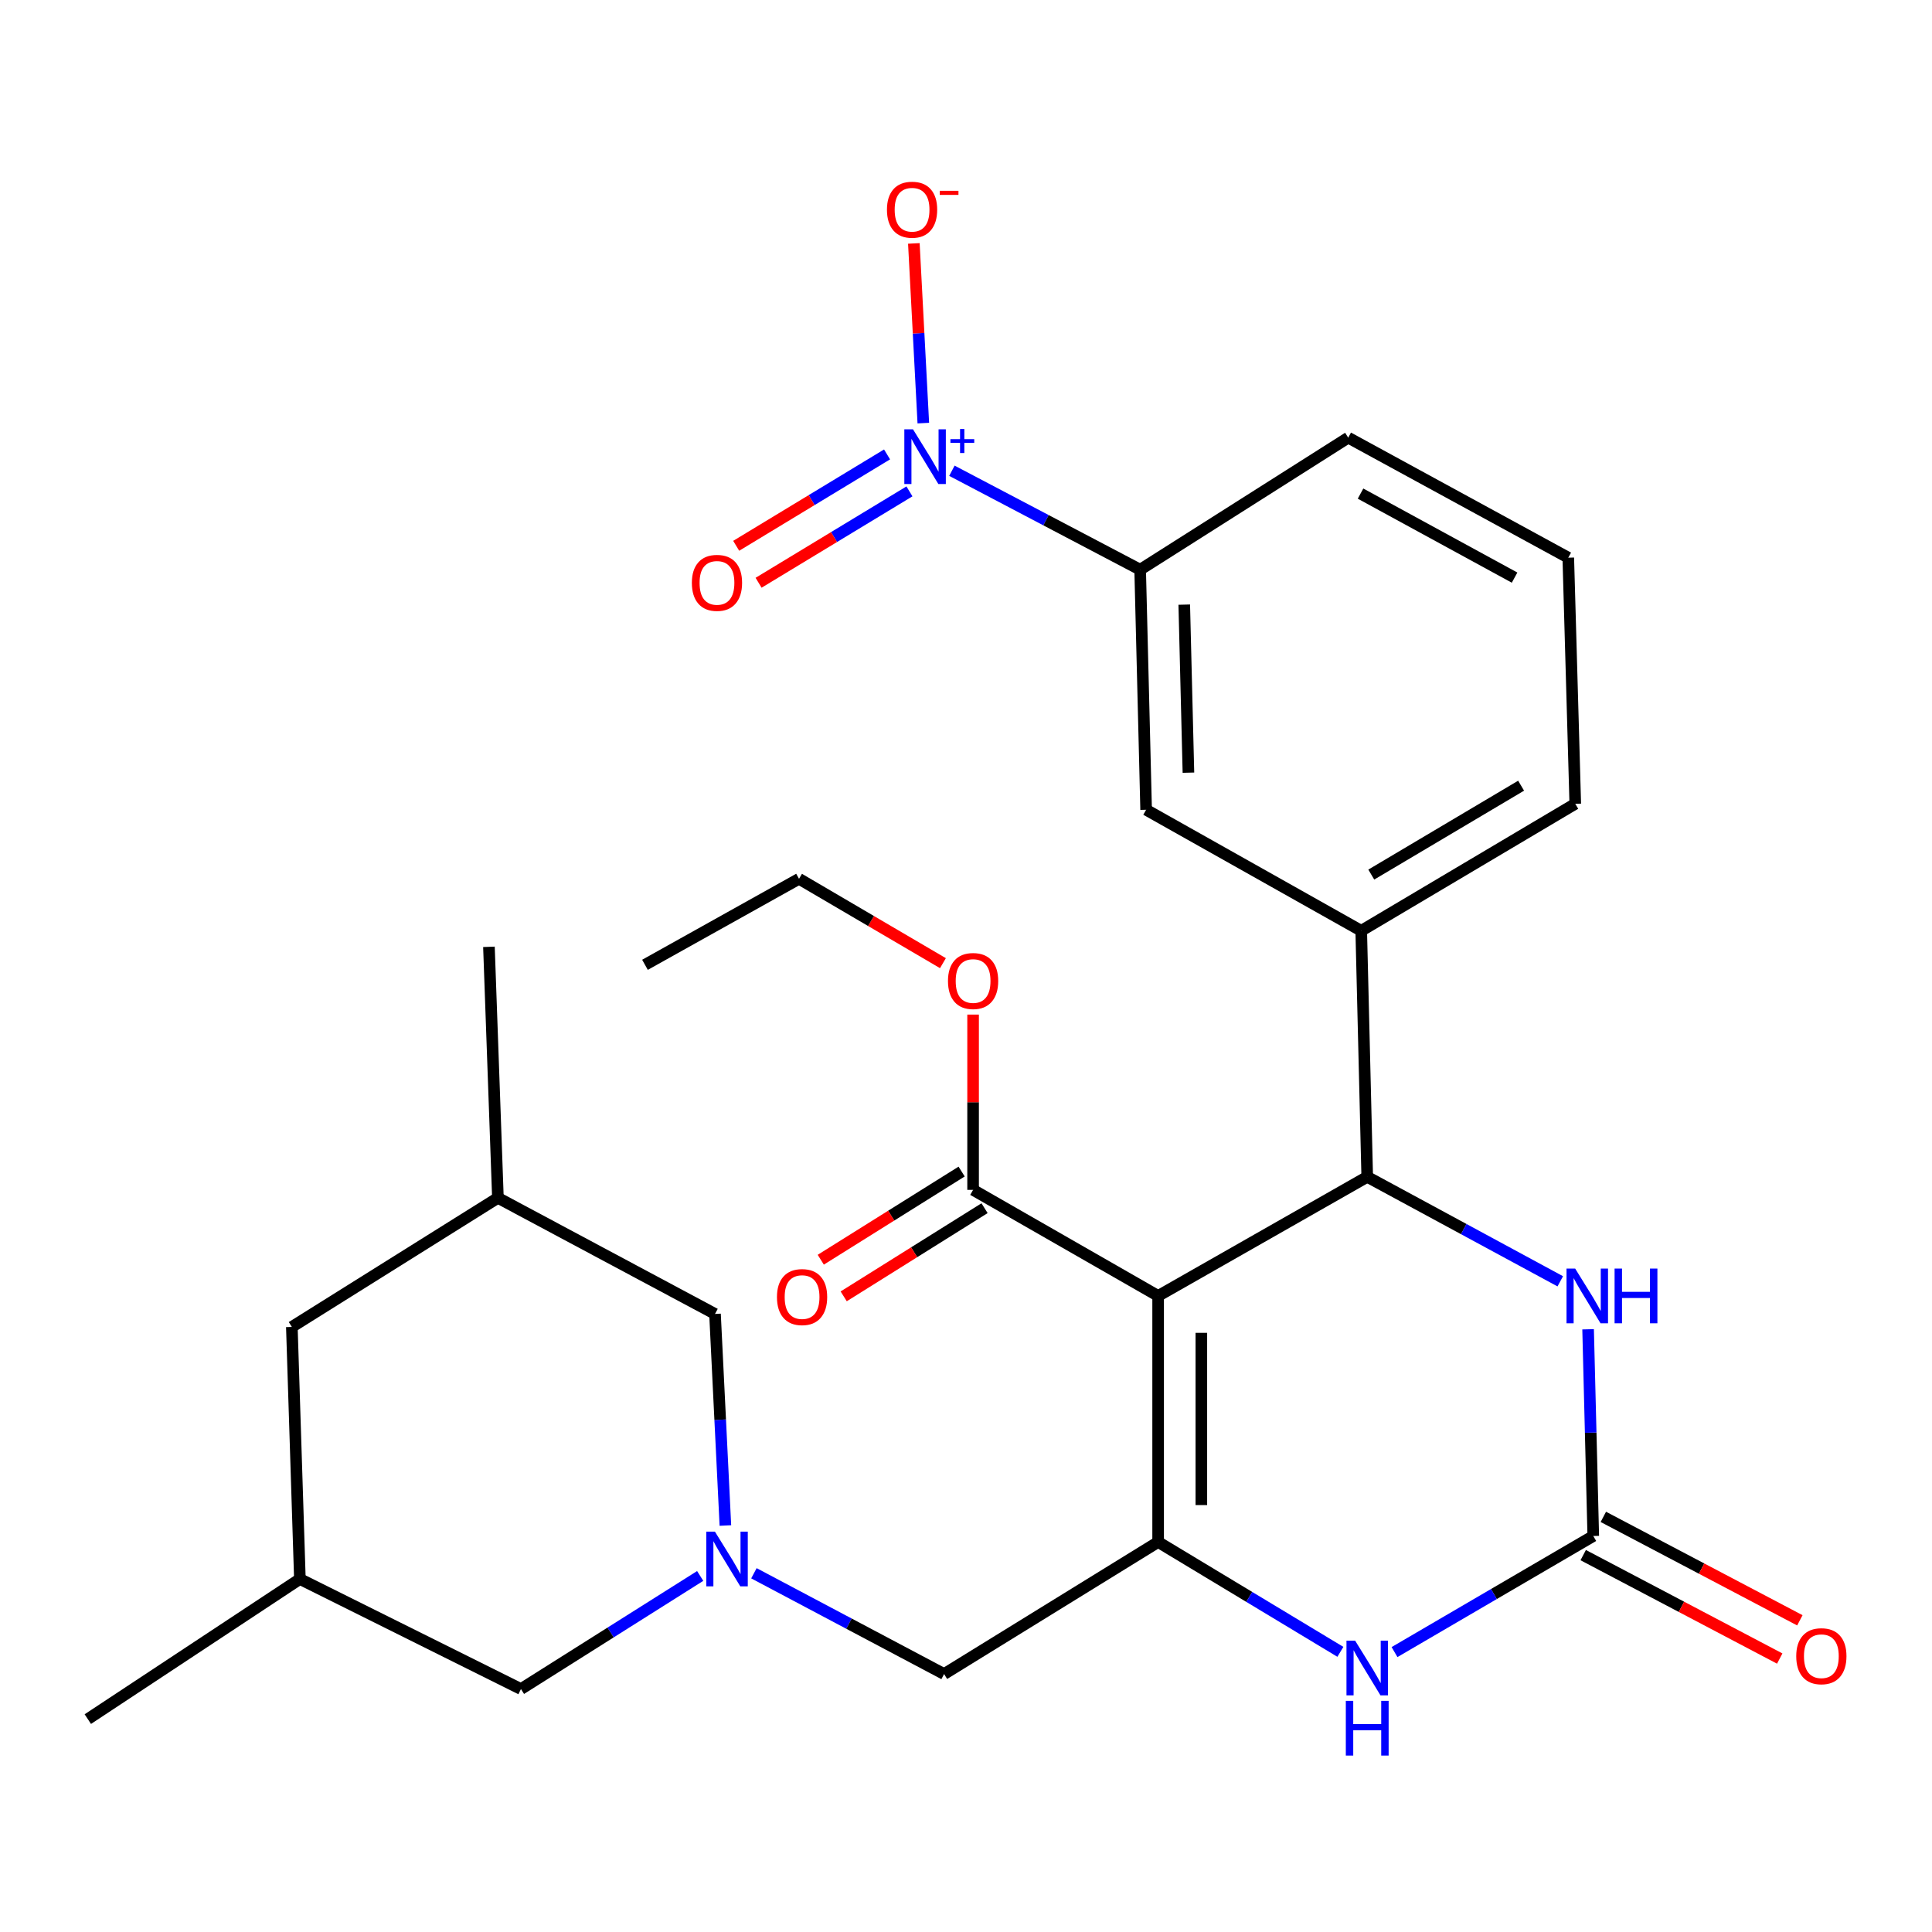 <?xml version='1.0' encoding='iso-8859-1'?>
<svg version='1.1' baseProfile='full'
              xmlns='http://www.w3.org/2000/svg'
                      xmlns:rdkit='http://www.rdkit.org/xml'
                      xmlns:xlink='http://www.w3.org/1999/xlink'
                  xml:space='preserve'
width='1000px' height='1000px' viewBox='0 0 1000 1000'>
<!-- END OF HEADER -->
<rect style='opacity:1.0;fill:#FFFFFF;stroke:none' width='1000' height='1000' x='0' y='0'> </rect>
<path class='bond-0' d='M 599.448,670.77 L 599.448,798.132' style='fill:none;fill-rule:evenodd;stroke:#000000;stroke-width:6px;stroke-linecap:butt;stroke-linejoin:miter;stroke-opacity:1' />
<path class='bond-0' d='M 621.814,689.874 L 621.814,779.028' style='fill:none;fill-rule:evenodd;stroke:#000000;stroke-width:6px;stroke-linecap:butt;stroke-linejoin:miter;stroke-opacity:1' />
<path class='bond-1' d='M 599.448,670.77 L 707.675,609.139' style='fill:none;fill-rule:evenodd;stroke:#000000;stroke-width:6px;stroke-linecap:butt;stroke-linejoin:miter;stroke-opacity:1' />
<path class='bond-7' d='M 599.448,670.77 L 503.672,615.874' style='fill:none;fill-rule:evenodd;stroke:#000000;stroke-width:6px;stroke-linecap:butt;stroke-linejoin:miter;stroke-opacity:1' />
<path class='bond-4' d='M 599.448,798.132 L 646.612,826.56' style='fill:none;fill-rule:evenodd;stroke:#000000;stroke-width:6px;stroke-linecap:butt;stroke-linejoin:miter;stroke-opacity:1' />
<path class='bond-4' d='M 646.612,826.56 L 693.776,854.989' style='fill:none;fill-rule:evenodd;stroke:#0000FF;stroke-width:6px;stroke-linecap:butt;stroke-linejoin:miter;stroke-opacity:1' />
<path class='bond-9' d='M 599.448,798.132 L 488.662,866.485' style='fill:none;fill-rule:evenodd;stroke:#000000;stroke-width:6px;stroke-linecap:butt;stroke-linejoin:miter;stroke-opacity:1' />
<path class='bond-5' d='M 707.675,609.139 L 757.633,636.173' style='fill:none;fill-rule:evenodd;stroke:#000000;stroke-width:6px;stroke-linecap:butt;stroke-linejoin:miter;stroke-opacity:1' />
<path class='bond-5' d='M 757.633,636.173 L 807.59,663.207' style='fill:none;fill-rule:evenodd;stroke:#0000FF;stroke-width:6px;stroke-linecap:butt;stroke-linejoin:miter;stroke-opacity:1' />
<path class='bond-8' d='M 707.675,609.139 L 704.568,481.777' style='fill:none;fill-rule:evenodd;stroke:#000000;stroke-width:6px;stroke-linecap:butt;stroke-linejoin:miter;stroke-opacity:1' />
<path class='bond-2' d='M 492.705,243.658 L 541.423,269.265' style='fill:none;fill-rule:evenodd;stroke:#0000FF;stroke-width:6px;stroke-linecap:butt;stroke-linejoin:miter;stroke-opacity:1' />
<path class='bond-2' d='M 541.423,269.265 L 590.141,294.872' style='fill:none;fill-rule:evenodd;stroke:#000000;stroke-width:6px;stroke-linecap:butt;stroke-linejoin:miter;stroke-opacity:1' />
<path class='bond-12' d='M 477.907,218.998 L 475.458,172.495' style='fill:none;fill-rule:evenodd;stroke:#0000FF;stroke-width:6px;stroke-linecap:butt;stroke-linejoin:miter;stroke-opacity:1' />
<path class='bond-12' d='M 475.458,172.495 L 473.009,125.991' style='fill:none;fill-rule:evenodd;stroke:#FF0000;stroke-width:6px;stroke-linecap:butt;stroke-linejoin:miter;stroke-opacity:1' />
<path class='bond-13' d='M 459.139,235.207 L 420.096,258.857' style='fill:none;fill-rule:evenodd;stroke:#0000FF;stroke-width:6px;stroke-linecap:butt;stroke-linejoin:miter;stroke-opacity:1' />
<path class='bond-13' d='M 420.096,258.857 L 381.052,282.506' style='fill:none;fill-rule:evenodd;stroke:#FF0000;stroke-width:6px;stroke-linecap:butt;stroke-linejoin:miter;stroke-opacity:1' />
<path class='bond-13' d='M 470.726,254.338 L 431.683,277.987' style='fill:none;fill-rule:evenodd;stroke:#0000FF;stroke-width:6px;stroke-linecap:butt;stroke-linejoin:miter;stroke-opacity:1' />
<path class='bond-13' d='M 431.683,277.987 L 392.64,301.636' style='fill:none;fill-rule:evenodd;stroke:#FF0000;stroke-width:6px;stroke-linecap:butt;stroke-linejoin:miter;stroke-opacity:1' />
<path class='bond-3' d='M 824.674,795.026 L 823.337,741.532' style='fill:none;fill-rule:evenodd;stroke:#000000;stroke-width:6px;stroke-linecap:butt;stroke-linejoin:miter;stroke-opacity:1' />
<path class='bond-3' d='M 823.337,741.532 L 821.999,688.038' style='fill:none;fill-rule:evenodd;stroke:#0000FF;stroke-width:6px;stroke-linecap:butt;stroke-linejoin:miter;stroke-opacity:1' />
<path class='bond-14' d='M 819.465,804.922 L 870.325,831.693' style='fill:none;fill-rule:evenodd;stroke:#000000;stroke-width:6px;stroke-linecap:butt;stroke-linejoin:miter;stroke-opacity:1' />
<path class='bond-14' d='M 870.325,831.693 L 921.185,858.464' style='fill:none;fill-rule:evenodd;stroke:#FF0000;stroke-width:6px;stroke-linecap:butt;stroke-linejoin:miter;stroke-opacity:1' />
<path class='bond-14' d='M 829.883,785.13 L 880.743,811.901' style='fill:none;fill-rule:evenodd;stroke:#000000;stroke-width:6px;stroke-linecap:butt;stroke-linejoin:miter;stroke-opacity:1' />
<path class='bond-14' d='M 880.743,811.901 L 931.603,838.672' style='fill:none;fill-rule:evenodd;stroke:#FF0000;stroke-width:6px;stroke-linecap:butt;stroke-linejoin:miter;stroke-opacity:1' />
<path class='bond-29' d='M 824.674,795.026 L 773.238,825.07' style='fill:none;fill-rule:evenodd;stroke:#000000;stroke-width:6px;stroke-linecap:butt;stroke-linejoin:miter;stroke-opacity:1' />
<path class='bond-29' d='M 773.238,825.07 L 721.802,855.114' style='fill:none;fill-rule:evenodd;stroke:#0000FF;stroke-width:6px;stroke-linecap:butt;stroke-linejoin:miter;stroke-opacity:1' />
<path class='bond-6' d='M 390.229,814.319 L 439.445,840.402' style='fill:none;fill-rule:evenodd;stroke:#0000FF;stroke-width:6px;stroke-linecap:butt;stroke-linejoin:miter;stroke-opacity:1' />
<path class='bond-6' d='M 439.445,840.402 L 488.662,866.485' style='fill:none;fill-rule:evenodd;stroke:#000000;stroke-width:6px;stroke-linecap:butt;stroke-linejoin:miter;stroke-opacity:1' />
<path class='bond-16' d='M 362.417,815.709 L 316.033,844.98' style='fill:none;fill-rule:evenodd;stroke:#0000FF;stroke-width:6px;stroke-linecap:butt;stroke-linejoin:miter;stroke-opacity:1' />
<path class='bond-16' d='M 316.033,844.98 L 269.649,874.251' style='fill:none;fill-rule:evenodd;stroke:#000000;stroke-width:6px;stroke-linecap:butt;stroke-linejoin:miter;stroke-opacity:1' />
<path class='bond-17' d='M 375.459,789.607 L 372.772,734.848' style='fill:none;fill-rule:evenodd;stroke:#0000FF;stroke-width:6px;stroke-linecap:butt;stroke-linejoin:miter;stroke-opacity:1' />
<path class='bond-17' d='M 372.772,734.848 L 370.085,680.089' style='fill:none;fill-rule:evenodd;stroke:#000000;stroke-width:6px;stroke-linecap:butt;stroke-linejoin:miter;stroke-opacity:1' />
<path class='bond-15' d='M 497.739,606.395 L 461.284,629.212' style='fill:none;fill-rule:evenodd;stroke:#000000;stroke-width:6px;stroke-linecap:butt;stroke-linejoin:miter;stroke-opacity:1' />
<path class='bond-15' d='M 461.284,629.212 L 424.83,652.029' style='fill:none;fill-rule:evenodd;stroke:#FF0000;stroke-width:6px;stroke-linecap:butt;stroke-linejoin:miter;stroke-opacity:1' />
<path class='bond-15' d='M 509.605,625.353 L 473.151,648.171' style='fill:none;fill-rule:evenodd;stroke:#000000;stroke-width:6px;stroke-linecap:butt;stroke-linejoin:miter;stroke-opacity:1' />
<path class='bond-15' d='M 473.151,648.171 L 436.696,670.988' style='fill:none;fill-rule:evenodd;stroke:#FF0000;stroke-width:6px;stroke-linecap:butt;stroke-linejoin:miter;stroke-opacity:1' />
<path class='bond-21' d='M 503.672,615.874 L 503.672,570.512' style='fill:none;fill-rule:evenodd;stroke:#000000;stroke-width:6px;stroke-linecap:butt;stroke-linejoin:miter;stroke-opacity:1' />
<path class='bond-21' d='M 503.672,570.512 L 503.672,525.149' style='fill:none;fill-rule:evenodd;stroke:#FF0000;stroke-width:6px;stroke-linecap:butt;stroke-linejoin:miter;stroke-opacity:1' />
<path class='bond-11' d='M 704.568,481.777 L 593.235,419.128' style='fill:none;fill-rule:evenodd;stroke:#000000;stroke-width:6px;stroke-linecap:butt;stroke-linejoin:miter;stroke-opacity:1' />
<path class='bond-22' d='M 704.568,481.777 L 815.355,416.046' style='fill:none;fill-rule:evenodd;stroke:#000000;stroke-width:6px;stroke-linecap:butt;stroke-linejoin:miter;stroke-opacity:1' />
<path class='bond-22' d='M 709.774,452.682 L 787.324,406.671' style='fill:none;fill-rule:evenodd;stroke:#000000;stroke-width:6px;stroke-linecap:butt;stroke-linejoin:miter;stroke-opacity:1' />
<path class='bond-10' d='M 590.141,294.872 L 593.235,419.128' style='fill:none;fill-rule:evenodd;stroke:#000000;stroke-width:6px;stroke-linecap:butt;stroke-linejoin:miter;stroke-opacity:1' />
<path class='bond-10' d='M 612.965,312.954 L 615.13,399.933' style='fill:none;fill-rule:evenodd;stroke:#000000;stroke-width:6px;stroke-linecap:butt;stroke-linejoin:miter;stroke-opacity:1' />
<path class='bond-30' d='M 590.141,294.872 L 697.834,226.531' style='fill:none;fill-rule:evenodd;stroke:#000000;stroke-width:6px;stroke-linecap:butt;stroke-linejoin:miter;stroke-opacity:1' />
<path class='bond-19' d='M 269.649,874.251 L 155.222,817.292' style='fill:none;fill-rule:evenodd;stroke:#000000;stroke-width:6px;stroke-linecap:butt;stroke-linejoin:miter;stroke-opacity:1' />
<path class='bond-18' d='M 370.085,680.089 L 257.72,620.012' style='fill:none;fill-rule:evenodd;stroke:#000000;stroke-width:6px;stroke-linecap:butt;stroke-linejoin:miter;stroke-opacity:1' />
<path class='bond-20' d='M 257.72,620.012 L 151.059,686.824' style='fill:none;fill-rule:evenodd;stroke:#000000;stroke-width:6px;stroke-linecap:butt;stroke-linejoin:miter;stroke-opacity:1' />
<path class='bond-25' d='M 257.72,620.012 L 253.073,490.078' style='fill:none;fill-rule:evenodd;stroke:#000000;stroke-width:6px;stroke-linecap:butt;stroke-linejoin:miter;stroke-opacity:1' />
<path class='bond-26' d='M 155.222,817.292 L 45.455,889.808' style='fill:none;fill-rule:evenodd;stroke:#000000;stroke-width:6px;stroke-linecap:butt;stroke-linejoin:miter;stroke-opacity:1' />
<path class='bond-31' d='M 155.222,817.292 L 151.059,686.824' style='fill:none;fill-rule:evenodd;stroke:#000000;stroke-width:6px;stroke-linecap:butt;stroke-linejoin:miter;stroke-opacity:1' />
<path class='bond-27' d='M 488.061,498.532 L 450.818,476.698' style='fill:none;fill-rule:evenodd;stroke:#FF0000;stroke-width:6px;stroke-linecap:butt;stroke-linejoin:miter;stroke-opacity:1' />
<path class='bond-27' d='M 450.818,476.698 L 413.574,454.864' style='fill:none;fill-rule:evenodd;stroke:#000000;stroke-width:6px;stroke-linecap:butt;stroke-linejoin:miter;stroke-opacity:1' />
<path class='bond-24' d='M 815.355,416.046 L 811.739,288.659' style='fill:none;fill-rule:evenodd;stroke:#000000;stroke-width:6px;stroke-linecap:butt;stroke-linejoin:miter;stroke-opacity:1' />
<path class='bond-23' d='M 697.834,226.531 L 811.739,288.659' style='fill:none;fill-rule:evenodd;stroke:#000000;stroke-width:6px;stroke-linecap:butt;stroke-linejoin:miter;stroke-opacity:1' />
<path class='bond-23' d='M 704.21,255.486 L 783.943,298.975' style='fill:none;fill-rule:evenodd;stroke:#000000;stroke-width:6px;stroke-linecap:butt;stroke-linejoin:miter;stroke-opacity:1' />
<path class='bond-28' d='M 413.574,454.864 L 333.839,499.384' style='fill:none;fill-rule:evenodd;stroke:#000000;stroke-width:6px;stroke-linecap:butt;stroke-linejoin:miter;stroke-opacity:1' />
<path  class='atom-3' d='M 472.561 222.2
L 481.841 237.2
Q 482.761 238.68, 484.241 241.36
Q 485.721 244.04, 485.801 244.2
L 485.801 222.2
L 489.561 222.2
L 489.561 250.52
L 485.681 250.52
L 475.721 234.12
Q 474.561 232.2, 473.321 230
Q 472.121 227.8, 471.761 227.12
L 471.761 250.52
L 468.081 250.52
L 468.081 222.2
L 472.561 222.2
' fill='#0000FF'/>
<path  class='atom-3' d='M 491.937 227.305
L 496.926 227.305
L 496.926 222.051
L 499.144 222.051
L 499.144 227.305
L 504.266 227.305
L 504.266 229.206
L 499.144 229.206
L 499.144 234.486
L 496.926 234.486
L 496.926 229.206
L 491.937 229.206
L 491.937 227.305
' fill='#0000FF'/>
<path  class='atom-5' d='M 701.415 849.206
L 710.695 864.206
Q 711.615 865.686, 713.095 868.366
Q 714.575 871.046, 714.655 871.206
L 714.655 849.206
L 718.415 849.206
L 718.415 877.526
L 714.535 877.526
L 704.575 861.126
Q 703.415 859.206, 702.175 857.006
Q 700.975 854.806, 700.615 854.126
L 700.615 877.526
L 696.935 877.526
L 696.935 849.206
L 701.415 849.206
' fill='#0000FF'/>
<path  class='atom-5' d='M 696.595 880.358
L 700.435 880.358
L 700.435 892.398
L 714.915 892.398
L 714.915 880.358
L 718.755 880.358
L 718.755 908.678
L 714.915 908.678
L 714.915 895.598
L 700.435 895.598
L 700.435 908.678
L 696.595 908.678
L 696.595 880.358
' fill='#0000FF'/>
<path  class='atom-6' d='M 815.308 656.61
L 824.588 671.61
Q 825.508 673.09, 826.988 675.77
Q 828.468 678.45, 828.548 678.61
L 828.548 656.61
L 832.308 656.61
L 832.308 684.93
L 828.428 684.93
L 818.468 668.53
Q 817.308 666.61, 816.068 664.41
Q 814.868 662.21, 814.508 661.53
L 814.508 684.93
L 810.828 684.93
L 810.828 656.61
L 815.308 656.61
' fill='#0000FF'/>
<path  class='atom-6' d='M 835.708 656.61
L 839.548 656.61
L 839.548 668.65
L 854.028 668.65
L 854.028 656.61
L 857.868 656.61
L 857.868 684.93
L 854.028 684.93
L 854.028 671.85
L 839.548 671.85
L 839.548 684.93
L 835.708 684.93
L 835.708 656.61
' fill='#0000FF'/>
<path  class='atom-7' d='M 370.05 792.782
L 379.33 807.782
Q 380.25 809.262, 381.73 811.942
Q 383.21 814.622, 383.29 814.782
L 383.29 792.782
L 387.05 792.782
L 387.05 821.102
L 383.17 821.102
L 373.21 804.702
Q 372.05 802.782, 370.81 800.582
Q 369.61 798.382, 369.25 797.702
L 369.25 821.102
L 365.57 821.102
L 365.57 792.782
L 370.05 792.782
' fill='#0000FF'/>
<path  class='atom-13' d='M 459.086 108.544
Q 459.086 101.744, 462.446 97.944
Q 465.806 94.144, 472.086 94.144
Q 478.366 94.144, 481.726 97.944
Q 485.086 101.744, 485.086 108.544
Q 485.086 115.424, 481.686 119.344
Q 478.286 123.224, 472.086 123.224
Q 465.846 123.224, 462.446 119.344
Q 459.086 115.464, 459.086 108.544
M 472.086 120.024
Q 476.406 120.024, 478.726 117.144
Q 481.086 114.224, 481.086 108.544
Q 481.086 102.984, 478.726 100.184
Q 476.406 97.344, 472.086 97.344
Q 467.766 97.344, 465.406 100.144
Q 463.086 102.944, 463.086 108.544
Q 463.086 114.264, 465.406 117.144
Q 467.766 120.024, 472.086 120.024
' fill='#FF0000'/>
<path  class='atom-13' d='M 486.406 98.766
L 496.095 98.766
L 496.095 100.878
L 486.406 100.878
L 486.406 98.766
' fill='#FF0000'/>
<path  class='atom-14' d='M 358.104 301.687
Q 358.104 294.887, 361.464 291.087
Q 364.824 287.287, 371.104 287.287
Q 377.384 287.287, 380.744 291.087
Q 384.104 294.887, 384.104 301.687
Q 384.104 308.567, 380.704 312.487
Q 377.304 316.367, 371.104 316.367
Q 364.864 316.367, 361.464 312.487
Q 358.104 308.607, 358.104 301.687
M 371.104 313.167
Q 375.424 313.167, 377.744 310.287
Q 380.104 307.367, 380.104 301.687
Q 380.104 296.127, 377.744 293.327
Q 375.424 290.487, 371.104 290.487
Q 366.784 290.487, 364.424 293.287
Q 362.104 296.087, 362.104 301.687
Q 362.104 307.407, 364.424 310.287
Q 366.784 313.167, 371.104 313.167
' fill='#FF0000'/>
<path  class='atom-15' d='M 929.729 857.246
Q 929.729 850.446, 933.089 846.646
Q 936.449 842.846, 942.729 842.846
Q 949.009 842.846, 952.369 846.646
Q 955.729 850.446, 955.729 857.246
Q 955.729 864.126, 952.329 868.046
Q 948.929 871.926, 942.729 871.926
Q 936.489 871.926, 933.089 868.046
Q 929.729 864.166, 929.729 857.246
M 942.729 868.726
Q 947.049 868.726, 949.369 865.846
Q 951.729 862.926, 951.729 857.246
Q 951.729 851.686, 949.369 848.886
Q 947.049 846.046, 942.729 846.046
Q 938.409 846.046, 936.049 848.846
Q 933.729 851.646, 933.729 857.246
Q 933.729 862.966, 936.049 865.846
Q 938.409 868.726, 942.729 868.726
' fill='#FF0000'/>
<path  class='atom-16' d='M 402.152 671.36
Q 402.152 664.56, 405.512 660.76
Q 408.872 656.96, 415.152 656.96
Q 421.432 656.96, 424.792 660.76
Q 428.152 664.56, 428.152 671.36
Q 428.152 678.24, 424.752 682.16
Q 421.352 686.04, 415.152 686.04
Q 408.912 686.04, 405.512 682.16
Q 402.152 678.28, 402.152 671.36
M 415.152 682.84
Q 419.472 682.84, 421.792 679.96
Q 424.152 677.04, 424.152 671.36
Q 424.152 665.8, 421.792 663
Q 419.472 660.16, 415.152 660.16
Q 410.832 660.16, 408.472 662.96
Q 406.152 665.76, 406.152 671.36
Q 406.152 677.08, 408.472 679.96
Q 410.832 682.84, 415.152 682.84
' fill='#FF0000'/>
<path  class='atom-22' d='M 490.672 507.765
Q 490.672 500.965, 494.032 497.165
Q 497.392 493.365, 503.672 493.365
Q 509.952 493.365, 513.312 497.165
Q 516.672 500.965, 516.672 507.765
Q 516.672 514.645, 513.272 518.565
Q 509.872 522.445, 503.672 522.445
Q 497.432 522.445, 494.032 518.565
Q 490.672 514.685, 490.672 507.765
M 503.672 519.245
Q 507.992 519.245, 510.312 516.365
Q 512.672 513.445, 512.672 507.765
Q 512.672 502.205, 510.312 499.405
Q 507.992 496.565, 503.672 496.565
Q 499.352 496.565, 496.992 499.365
Q 494.672 502.165, 494.672 507.765
Q 494.672 513.485, 496.992 516.365
Q 499.352 519.245, 503.672 519.245
' fill='#FF0000'/>
</svg>
